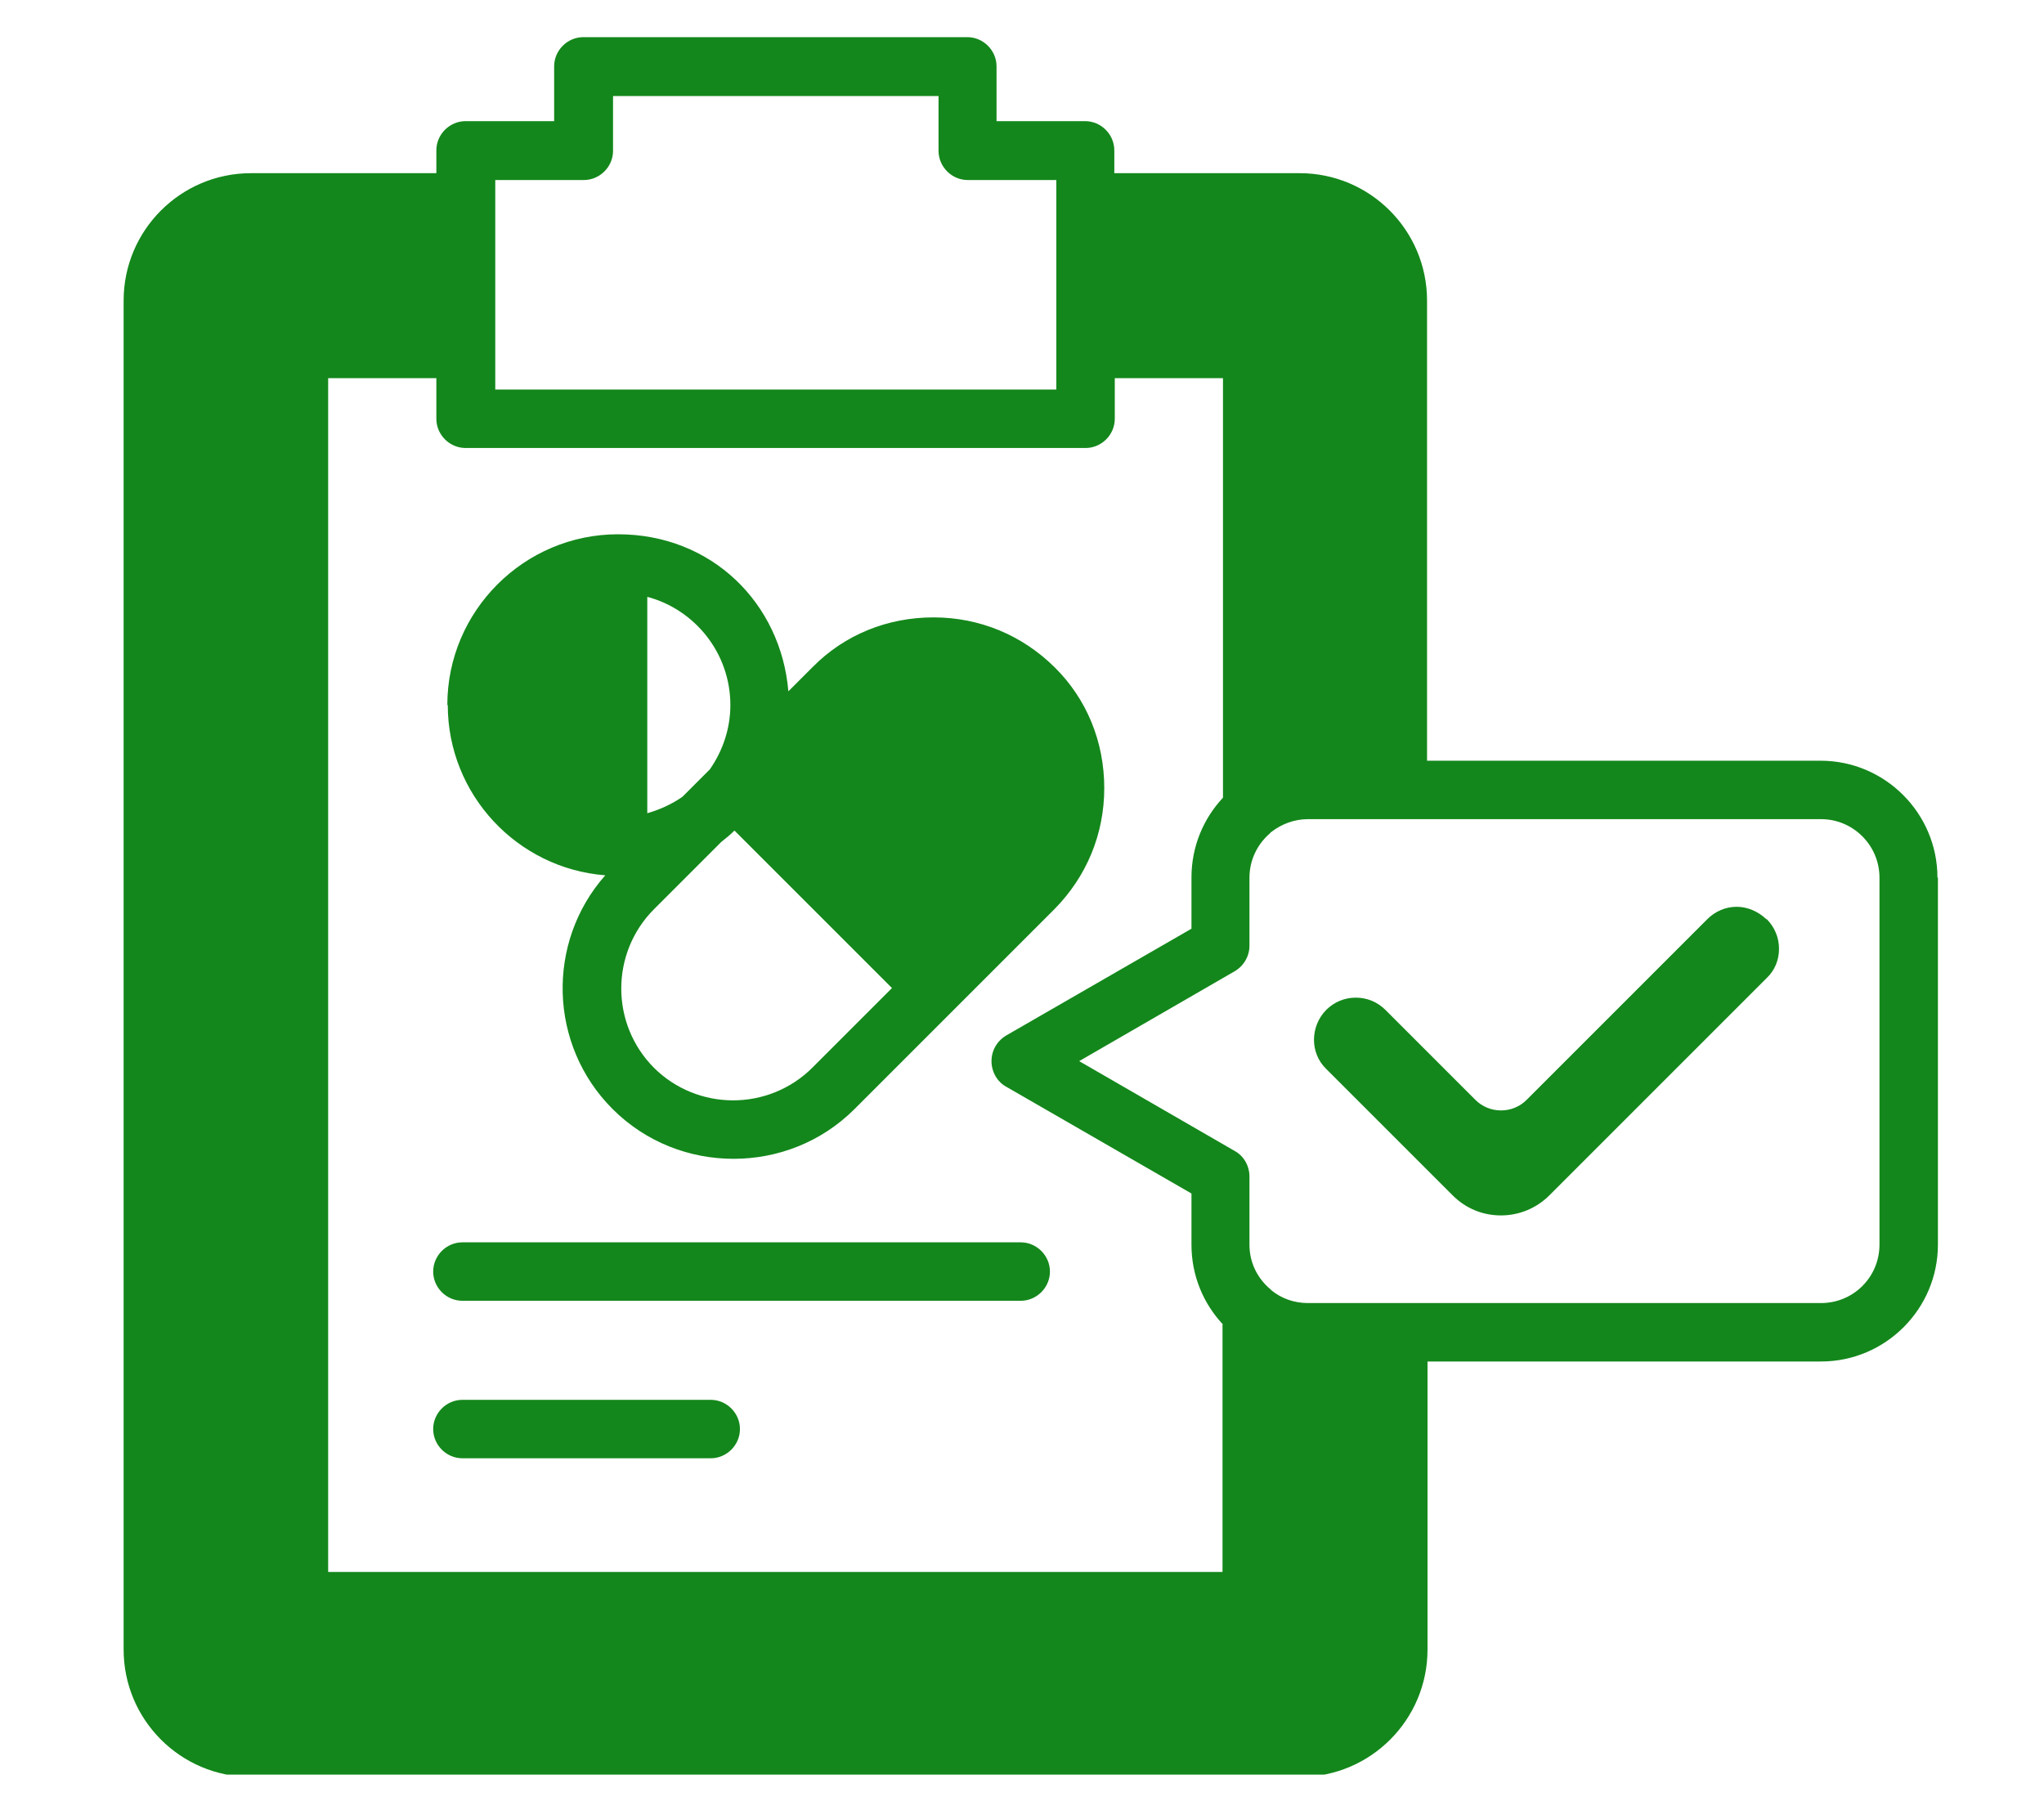 <svg xmlns="http://www.w3.org/2000/svg" xmlns:xlink="http://www.w3.org/1999/xlink" width="429" zoomAndPan="magnify" viewBox="0 0 321.75 285.75" height="381" preserveAspectRatio="xMidYMid meet" version="1.0"><defs><clipPath id="39c6bb387e"><path d="M 19 5.848 L 306 5.848 L 306 279.355 L 19 279.355 Z M 19 5.848 " clip-rule="nonzero"/></clipPath></defs><g clip-path="url(#39c6bb387e)"><path fill="#13871b" d="M 278.102 144.688 C 279.32 145.91 280.039 147.562 280.039 149.359 C 280.039 151.082 279.395 152.738 278.102 153.957 L 243.895 188.164 C 241.883 190.18 239.148 191.328 236.277 191.328 C 233.402 191.328 230.742 190.25 228.656 188.164 L 208.75 168.258 C 206.164 165.742 206.234 161.574 208.75 158.988 C 210.047 157.695 211.699 157.047 213.422 157.047 C 215.148 157.047 216.801 157.695 218.094 158.988 L 232.25 173.145 C 233.328 174.223 234.766 174.801 236.277 174.801 C 237.785 174.801 239.223 174.223 240.301 173.145 L 268.758 144.688 C 269.98 143.465 271.633 142.746 273.355 142.746 C 275.082 142.746 276.734 143.465 278.027 144.688 Z M 111.879 220.359 L 72.785 220.359 C 70.27 220.359 68.188 222.445 68.188 224.961 C 68.188 227.477 70.27 229.559 72.785 229.559 L 111.879 229.559 C 114.395 229.559 116.477 227.477 116.477 224.961 C 116.477 222.445 114.395 220.359 111.879 220.359 Z M 70.414 110.984 C 70.414 96.18 82.488 84.105 97.289 84.105 C 112.094 84.105 122.945 95.031 124.098 108.828 L 127.906 105.02 C 132.934 99.918 139.691 97.188 146.949 97.188 C 154.207 97.188 160.891 99.988 165.992 105.02 C 171.094 110.051 173.824 116.805 173.824 124.062 C 173.824 131.32 171.023 138.004 165.992 143.105 L 134.516 174.582 C 129.27 179.828 122.371 182.418 115.473 182.418 C 108.574 182.418 101.676 179.828 96.43 174.582 C 86.367 164.523 85.938 148.352 95.277 137.789 C 81.41 136.711 70.484 125.07 70.484 110.984 Z M 101.891 128.016 C 103.902 127.441 105.77 126.578 107.422 125.43 L 111.734 121.117 C 113.746 118.242 114.969 114.719 114.969 110.984 C 114.969 102.863 109.434 95.965 101.891 93.953 L 101.891 128.086 Z M 102.895 168.043 C 109.793 174.941 121.004 174.941 127.906 168.043 L 140.41 155.539 L 115.617 130.746 C 114.969 131.395 114.25 131.969 113.531 132.543 L 102.969 143.105 C 96.07 150.004 96.07 161.215 102.969 168.117 Z M 160.676 195.566 L 72.785 195.566 C 70.27 195.566 68.188 197.652 68.188 200.168 C 68.188 202.684 70.27 204.766 72.785 204.766 L 160.676 204.766 C 163.191 204.766 165.273 202.684 165.273 200.168 C 165.273 197.652 163.191 195.566 160.676 195.566 Z M 305.051 138.148 L 305.051 195.926 C 305.051 206.059 296.785 214.324 286.652 214.324 L 224.707 214.324 L 224.707 259.672 C 224.707 270.738 215.723 279.719 204.656 279.719 L 39.512 279.719 C 28.445 279.719 19.461 270.738 19.461 259.672 L 19.461 47.312 C 19.461 36.246 28.445 27.262 39.512 27.262 L 68.688 27.262 L 68.688 23.668 C 68.688 21.152 70.773 19.07 73.289 19.07 L 87.23 19.07 L 87.23 10.445 C 87.23 7.93 89.312 5.848 91.828 5.848 L 152.266 5.848 C 154.781 5.848 156.867 7.93 156.867 10.445 L 156.867 19.07 L 170.809 19.07 C 173.324 19.07 175.406 21.152 175.406 23.668 L 175.406 27.262 L 204.582 27.262 C 215.652 27.262 224.633 36.246 224.633 47.312 L 224.633 119.75 L 286.582 119.75 C 296.715 119.75 304.977 128.016 304.977 138.148 Z M 77.961 61.324 L 166.281 61.324 L 166.281 28.34 L 152.34 28.34 C 149.824 28.34 147.738 26.258 147.738 23.742 L 147.738 15.117 L 96.5 15.117 L 96.5 23.742 C 96.5 26.258 94.414 28.34 91.902 28.34 L 77.961 28.34 Z M 192.512 208.504 C 189.422 205.199 187.551 200.812 187.551 195.926 L 187.551 187.879 L 158.375 171.062 C 156.938 170.27 156.074 168.691 156.074 167.039 C 156.074 165.383 156.938 163.875 158.375 163.012 L 187.551 146.195 L 187.551 138.148 C 187.551 133.262 189.422 128.879 192.512 125.57 L 192.512 59.527 L 175.48 59.527 L 175.48 65.926 C 175.48 68.441 173.395 70.523 170.879 70.523 L 73.289 70.523 C 70.773 70.523 68.688 68.441 68.688 65.926 L 68.688 59.527 L 51.656 59.527 L 51.656 247.453 L 192.438 247.453 L 192.438 208.504 Z M 295.852 138.148 C 295.852 133.117 291.754 128.949 286.652 128.949 L 205.879 128.949 C 203.723 128.949 201.707 129.738 200.129 130.961 C 200.055 130.961 199.984 131.105 199.914 131.176 C 197.973 132.832 196.68 135.344 196.68 138.148 L 196.68 148.855 C 196.68 150.508 195.816 152.02 194.379 152.879 L 169.875 167.039 L 194.379 181.195 C 195.816 181.984 196.68 183.566 196.68 185.219 L 196.68 195.926 C 196.68 198.73 197.898 201.172 199.914 202.898 C 199.984 202.898 200.055 203.043 200.129 203.113 C 201.707 204.406 203.723 205.125 205.879 205.125 L 286.652 205.125 C 291.754 205.125 295.852 201.027 295.852 195.926 Z M 295.852 138.148 " fill-opacity="1" fill-rule="nonzero"/></g></svg>